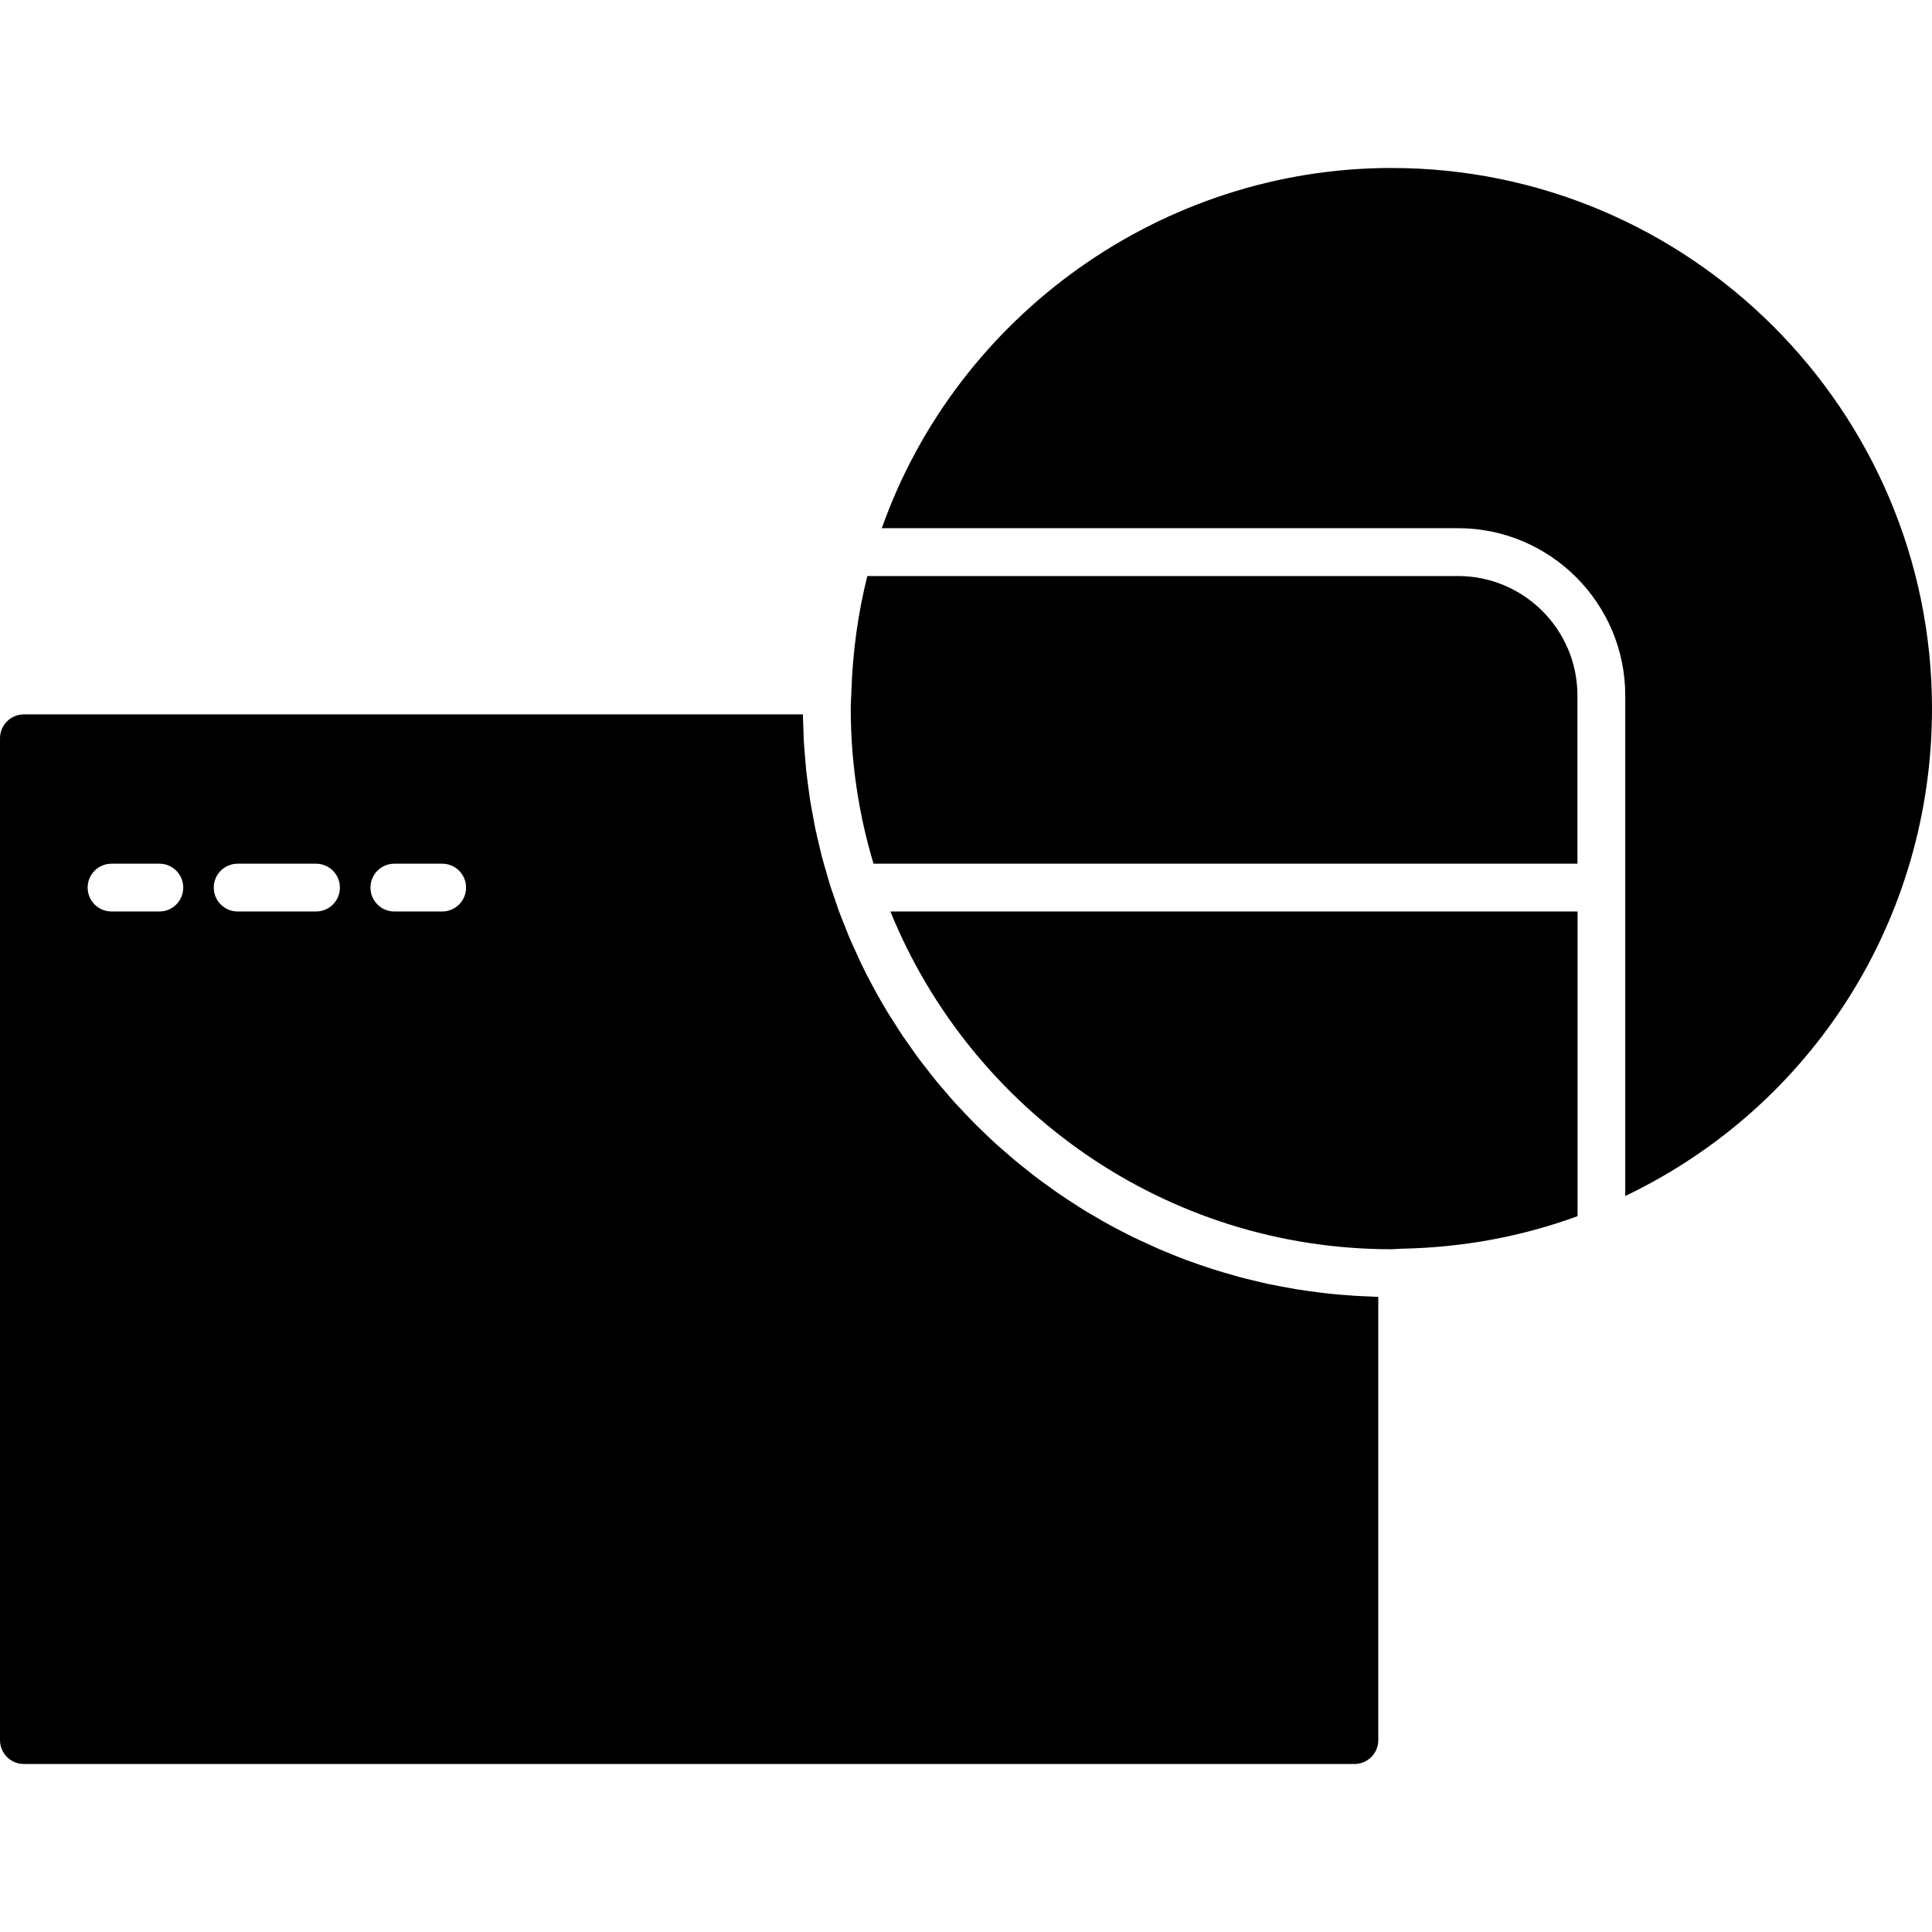 <?xml version="1.0" encoding="iso-8859-1"?>
<!-- Uploaded to: SVG Repo, www.svgrepo.com, Generator: SVG Repo Mixer Tools -->
<!DOCTYPE svg PUBLIC "-//W3C//DTD SVG 1.1//EN" "http://www.w3.org/Graphics/SVG/1.1/DTD/svg11.dtd">
<svg fill="#000000" version="1.1" id="Capa_1" xmlns="http://www.w3.org/2000/svg" xmlns:xlink="http://www.w3.org/1999/xlink" 
	 width="800px" height="800px" viewBox="0 0 434.515 434.516"
	 xml:space="preserve">
<g>
	<g>
		<path d="M312.932,280.96c0.32,0,0.621-0.026,0.94-0.047c0.462-0.031,0.925-0.064,1.396-0.075
			c13.702-0.263,26.978-2.719,39.528-7.316v-68.523H200.254C218.339,249.49,262.014,280.96,312.932,280.96z"/>
		<path d="M327.899,129.55H195.067c-2.102,8.375-3.302,17.086-3.585,25.961l-0.071,1.609c-0.037,0.753-0.073,1.493-0.073,2.257
			c0,12.121,1.806,23.825,5.121,34.87h158.312v-37.82C354.777,141.605,342.719,129.55,327.899,129.55z"/>
		<path d="M304.781,291.433c-1.166-0.074-2.332-0.163-3.48-0.262c-1.056-0.096-2.11-0.189-3.16-0.316
			c-1.145-0.125-2.277-0.283-3.412-0.432c-1.039-0.146-2.085-0.304-3.124-0.46c-1.117-0.189-2.23-0.39-3.343-0.6
			c-1.035-0.189-2.069-0.389-3.098-0.607c-1.088-0.242-2.179-0.494-3.27-0.769c-1.008-0.239-2.027-0.482-3.025-0.754
			c-1.08-0.295-2.152-0.6-3.233-0.924c-1.002-0.296-1.989-0.579-2.981-0.904c-1.049-0.335-2.101-0.692-3.139-1.049
			c-0.987-0.348-1.964-0.683-2.945-1.05c-1.013-0.389-2.036-0.794-3.049-1.209c-0.956-0.388-1.917-0.776-2.862-1.185
			c-1.013-0.441-2.005-0.904-3.007-1.366c-0.93-0.431-1.869-0.85-2.789-1.301c-0.991-0.483-1.952-0.987-2.935-1.491
			c-0.901-0.473-1.805-0.935-2.697-1.438c-0.967-0.524-1.904-1.072-2.85-1.639c-0.872-0.519-1.753-1.007-2.62-1.542
			c-0.93-0.566-1.842-1.192-2.766-1.774c-0.852-0.562-1.696-1.093-2.537-1.675c-0.901-0.604-1.784-1.254-2.676-1.906
			c-0.814-0.571-1.648-1.165-2.446-1.773c-0.877-0.662-1.727-1.345-2.573-2.025c-0.787-0.615-1.589-1.235-2.355-1.891
			c-0.847-0.704-1.665-1.429-2.484-2.143c-0.767-0.66-1.522-1.312-2.268-1.994c-0.813-0.746-1.616-1.517-2.399-2.288
			c-0.719-0.683-1.44-1.366-2.128-2.06c-0.786-0.797-1.554-1.637-2.329-2.436c-0.671-0.712-1.354-1.416-2.01-2.13
			c-0.758-0.841-1.478-1.701-2.215-2.573c-0.627-0.74-1.278-1.454-1.897-2.205c-0.74-0.891-1.441-1.815-2.15-2.729
			c-0.575-0.75-1.17-1.459-1.729-2.226c-0.748-1.002-1.452-2.025-2.168-3.033c-0.488-0.714-1.005-1.396-1.483-2.101
			c-0.779-1.155-1.511-2.347-2.257-3.506c-0.383-0.61-0.785-1.208-1.158-1.817c-1.094-1.806-2.149-3.631-3.16-5.49
			c-0.031-0.058-0.052-0.116-0.086-0.169c-0.977-1.794-1.919-3.62-2.811-5.484c-0.3-0.614-0.57-1.255-0.858-1.897
			c-0.604-1.297-1.21-2.586-1.775-3.915c-0.317-0.752-0.595-1.503-0.897-2.251c-0.496-1.231-1-2.446-1.457-3.698
			c-0.302-0.816-0.564-1.662-0.856-2.488c-0.086-0.247-0.17-0.496-0.251-0.743c-0.026-0.059-0.037-0.118-0.06-0.177
			c-0.3-0.892-0.622-1.779-0.904-2.683c-0.268-0.861-0.499-1.732-0.75-2.598c-0.349-1.202-0.716-2.391-1.028-3.616
			c-0.236-0.898-0.428-1.812-0.643-2.715c-0.287-1.204-0.588-2.398-0.84-3.611c-0.192-0.937-0.349-1.881-0.525-2.824
			c-0.225-1.202-0.459-2.401-0.651-3.623c-0.152-0.955-0.265-1.923-0.394-2.892c-0.16-1.215-0.333-2.417-0.467-3.648
			c-0.103-0.979-0.165-1.963-0.252-2.948c-0.103-1.231-0.215-2.462-0.286-3.708c-0.053-0.984-0.069-1.979-0.103-2.971
			c-0.031-1.011-0.098-2.017-0.108-3.032H5.375c-2.969,0-5.375,2.402-5.375,5.376V391.36c0,2.971,2.407,5.375,5.375,5.375h299.231
			c2.977,0,5.376-2.404,5.376-5.375v-99.687c-0.678-0.01-1.338-0.063-2.016-0.095C306.913,291.537,305.84,291.501,304.781,291.433z
			 M35.837,204.999H25.086c-2.974,0-5.375-2.397-5.375-5.375c0-2.971,2.401-5.376,5.375-5.376h10.751
			c2.974,0,5.375,2.405,5.375,5.376C41.213,202.602,38.811,204.999,35.837,204.999z M71.068,204.999H53.452
			c-2.971,0-5.375-2.397-5.375-5.375c0-2.971,2.404-5.376,5.375-5.376h17.616c2.972,0,5.376,2.405,5.376,5.376
			C76.444,202.602,74.041,204.999,71.068,204.999z M99.445,204.999H88.694c-2.974,0-5.375-2.397-5.375-5.375
			c0-2.971,2.402-5.376,5.375-5.376h10.751c2.974,0,5.375,2.405,5.375,5.376C104.82,202.602,102.418,204.999,99.445,204.999z"/>
		<path d="M312.932,37.78c-51.449,0-97.583,32.975-114.612,81.01h129.579c20.746,0,37.627,16.887,37.627,37.627v112.568
			c42.174-20.178,68.989-62.373,68.989-109.629C434.515,92.325,379.972,37.78,312.932,37.78z"/>
	</g>
</g>
</svg>